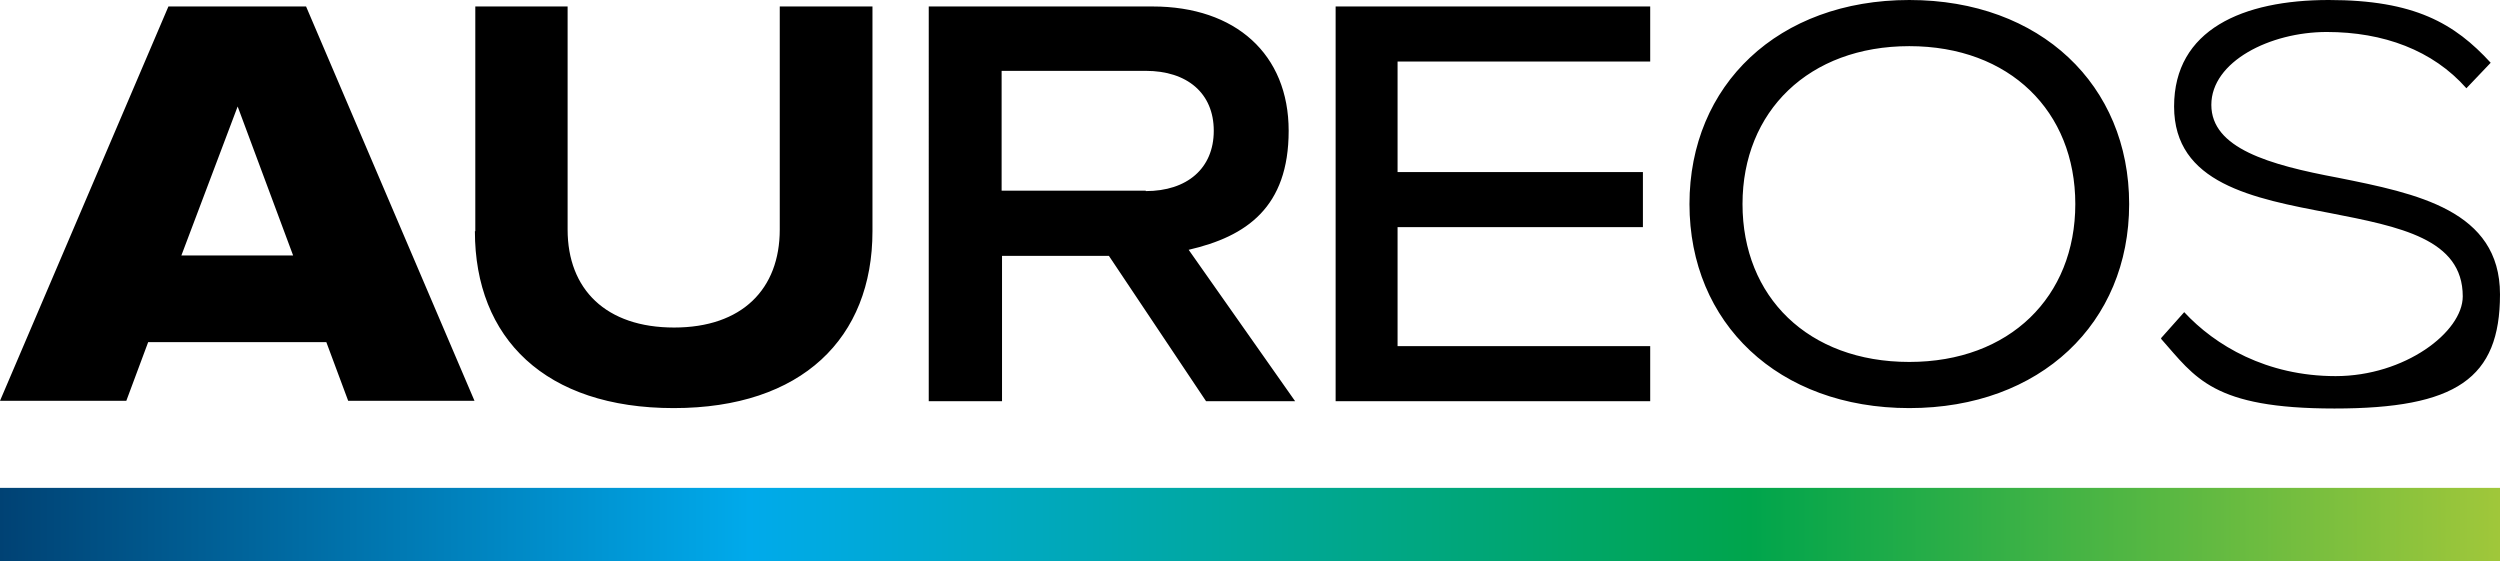 <svg xmlns="http://www.w3.org/2000/svg" viewBox="0 0 617.5 138.6"><defs><linearGradient id="a" x1="0" x2="617.5" y1="10.1" y2="10.1" gradientTransform="matrix(1 0 0 -1 0 139.7)" gradientUnits="userSpaceOnUse"><stop offset="0" stop-color="#004274"/><stop offset=".3" stop-color="#00aaeb"/><stop offset=".7" stop-color="#00a54c"/><stop offset="1" stop-color="#a0c73a"/></linearGradient></defs><path d="M-117.4-115.7H733v371.3h-850.4z" style="fill:none"/><path d="M41.6 1.6h34L117.2 99H86l-5.4-14.5h-44L31.2 99H0L41.6 1.6Zm30.8 61.5L58.7 26.3 44.8 63.1h27.6ZM117.4 57.1V1.6h22.8v55.1c0 14.8 9.5 24.2 26.3 24.2s26.1-9.5 26.1-24.2V1.6h22.9v55.5c0 26.4-17.4 43.7-49.1 43.7s-49.1-17.2-49.1-43.7ZM229.3 1.6h55.4c20.5 0 33.6 11.8 33.6 30.7s-10.4 26.1-24.7 29.4l26.3 37.4h-22l-24-35.9h-26.4v35.9h-18.1V1.6ZM283 47.2c10.2 0 16.8-5.6 16.8-14.9s-6.6-14.8-16.8-14.8h-35.6v29.6H283ZM329.9 1.6h77.7v13.6h-62.4v27.3h60.6v13.6h-60.6v29.4h62.4v13.6h-77.7V1.6ZM417.3 50.4C417.3 21 439.2 0 471.6 0s54.3 21 54.3 50.4-21.9 50.4-54.3 50.4-54.3-21-54.3-50.4Zm54.3 39c24.8 0 41-16.1 41-39s-16.2-39-41-39-41.2 16.1-41.2 39 16.2 39 41.2 39ZM533.8 83.5l5.7-6.4c7.6 8.2 20.3 15.8 37.4 15.8s31.4-10.9 31.4-19.7c0-14.2-15.5-17.2-32.9-20.6-19-3.6-38.4-7.3-38.4-26.3S554 0 575.2 0s31.1 5.8 40 15.5l-6 6.3c-8.3-9.4-20.5-13.9-34.5-13.9s-28.5 7.3-28.5 18 14.2 14.8 31.3 18c19.4 3.9 40 8 40 28.8s-10.8 28.2-40.9 28.2-34.3-7.6-42.8-17.2Z"/><path d="M0 120.5h617.5v18.1H0z" style="fill:url(#a)"/></svg>